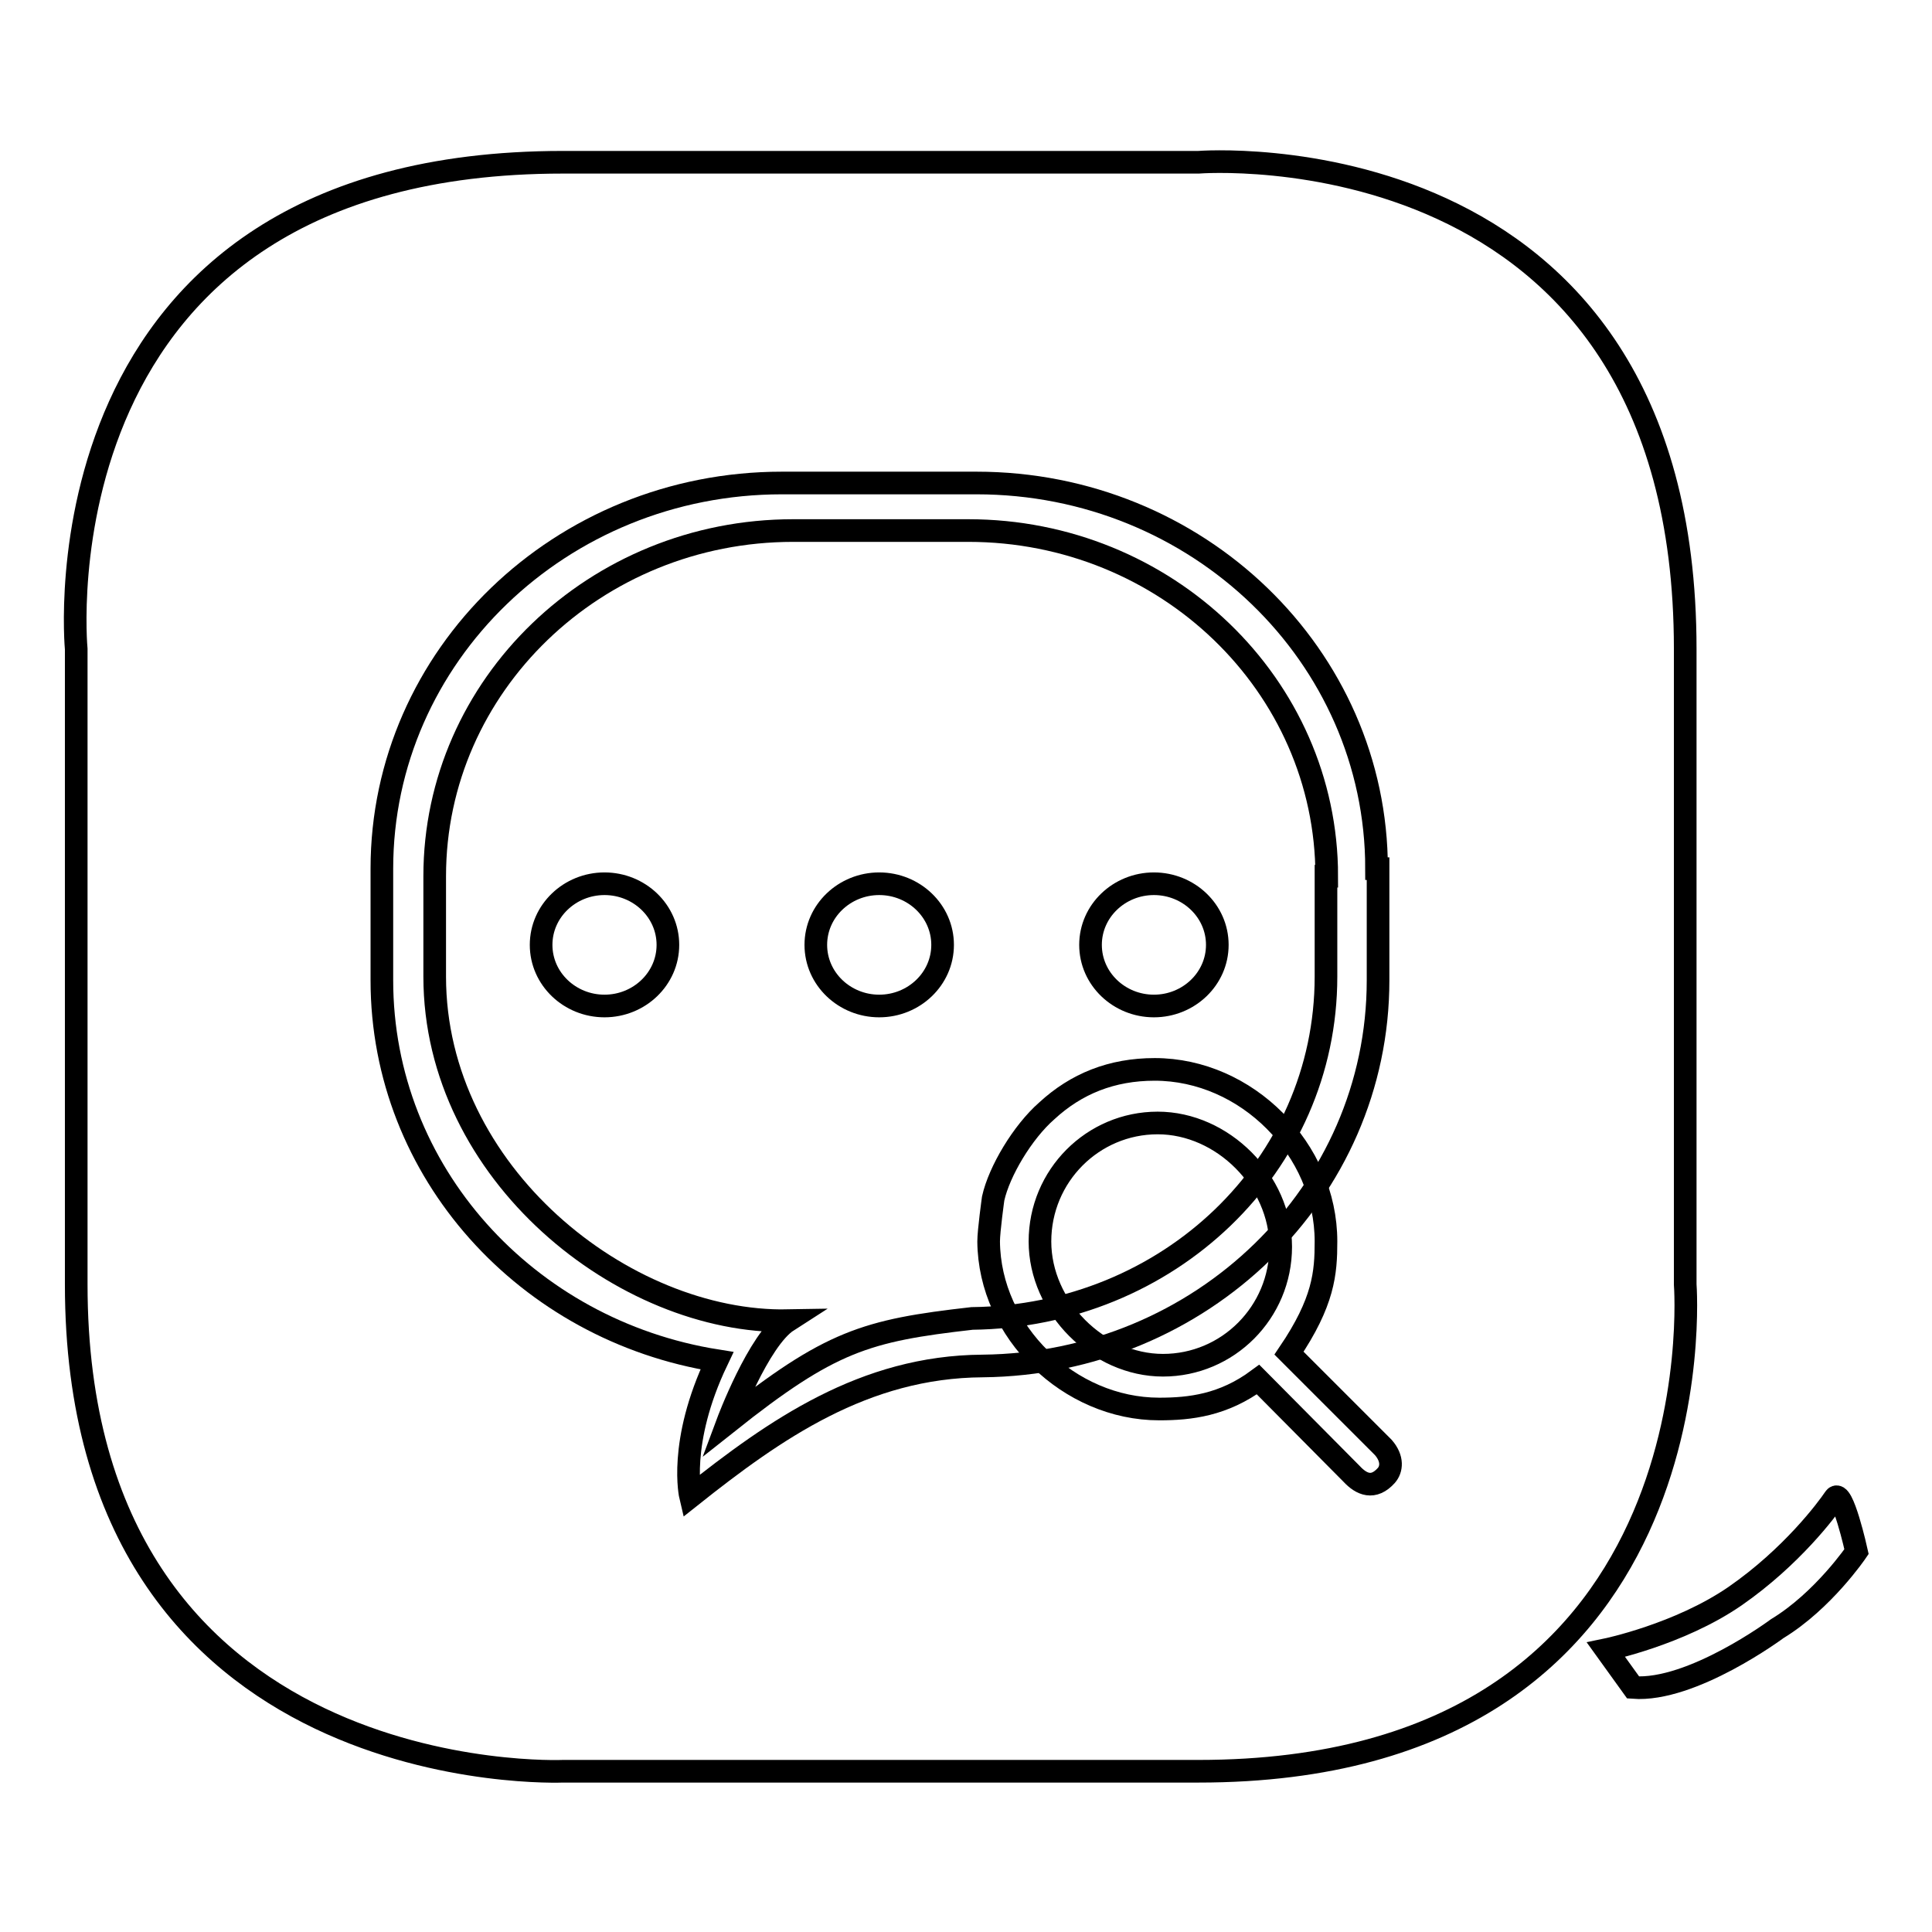 <?xml version="1.0" encoding="utf-8"?>
<!-- Svg Vector Icons : http://www.onlinewebfonts.com/icon -->
<!DOCTYPE svg PUBLIC "-//W3C//DTD SVG 1.1//EN" "http://www.w3.org/Graphics/SVG/1.1/DTD/svg11.dtd">
<svg version="1.1" xmlns="http://www.w3.org/2000/svg" xmlns:xlink="http://www.w3.org/1999/xlink" x="0px" y="0px" viewBox="0 0 256 256" enable-background="new 0 0 256 256" xml:space="preserve">
<g><g><path stroke-width="3" fill-opacity="0" stroke="#000000"  d="M158.8,234.7c-69.5,0-84.2,0-84.2,0s-64.5,2.8-64.5-64.5V86c0,0-6.2-64.5,64.5-64.5c70.8,0,84.2,0,84.2,0s64.5-5.1,64.5,64.5c0,69.7,0,84.2,0,84.2S228.3,234.7,158.8,234.7z"/><path stroke-width="3" fill-opacity="0" stroke="#000000"  d="M182.4,115.1c0-28.2-23.7-51.1-53-51.1h-25.8c-29.3,0-53,22.9-53,51.1v14.8c0,25.4,19.2,46.4,44.4,50.4c-5.2,10.9-3.5,18-3.5,18c11.2-8.9,23-17.2,38.7-17.3v0c29-0.3,52.4-23,52.4-51.1V115.1L182.4,115.1z"/><path stroke-width="3" fill-opacity="0" stroke="#000000"  d="M175.8,116.1c0-25.3-21.3-45.8-47.5-45.8h-23.2c-26.2,0-47.5,20.5-47.5,45.8v13.3c0,26.1,25.1,46,46.8,45.6c-3.9,2.5-8,13.5-8,13.5c13.6-10.8,18.3-12.2,32.4-13.8l0,0c26-0.3,46.9-20.2,46.9-45.3V116.1L175.8,116.1z"/><path stroke-width="3" fill-opacity="0" stroke="#000000"  d="M152.9,133.3c-4.6,0-8.4-3.6-8.4-8.1c0-4.5,3.8-8.1,8.4-8.1c4.6,0,8.4,3.6,8.4,8.1C161.3,129.7,157.5,133.3,152.9,133.3L152.9,133.3z"/><path stroke-width="3" fill-opacity="0" stroke="#000000"  d="M116.5,133.3c-4.6,0-8.4-3.6-8.4-8.1c0-4.5,3.8-8.1,8.4-8.1s8.4,3.6,8.4,8.1C124.9,129.7,121.1,133.3,116.5,133.3L116.5,133.3z"/><path stroke-width="3" fill-opacity="0" stroke="#000000"  d="M80.1,133.3c-4.6,0-8.4-3.6-8.4-8.1c0-4.5,3.8-8.1,8.4-8.1s8.4,3.6,8.4,8.1C88.5,129.7,84.7,133.3,80.1,133.3L80.1,133.3z"/><path stroke-width="3" fill-opacity="0" stroke="#000000"  d="M183.7,195.5c-1.7,1.9-3.3,1.2-4.6-0.2l-12.4-12.5c-4.6,3.4-9,3.9-13.1,3.9c-11.9,0-22.5-10.2-22.6-22.2c0-1.4,0.6-5.7,0.6-5.7c0.8-3.6,3.9-8.8,7.1-11.6c3.9-3.6,8.6-5.5,14.3-5.5c12.2,0,22.7,10.6,22.7,22.8c0,4.2-0.3,8-4.9,14.8l12.5,12.5C184.6,193.3,184.4,194.7,183.7,195.5z M153.4,148.8c-8.6,0-15.6,7-15.6,15.7s7.7,16.4,16.3,16.4c8.6,0,15.6-7,15.6-15.7S162,148.8,153.4,148.8z"/><path stroke-width="3" fill-opacity="0" stroke="#000000"  d="M212.8,218.6c0,0,9.7-2,17.1-7.1c7.5-5.2,12.2-11.5,13.2-13c1-1.5,2.9,7.1,2.9,7.1s-4.4,6.5-10.5,10.2c0,0-11.3,8.4-19.1,7.8L212.8,218.6z"/></g></g>
</svg>